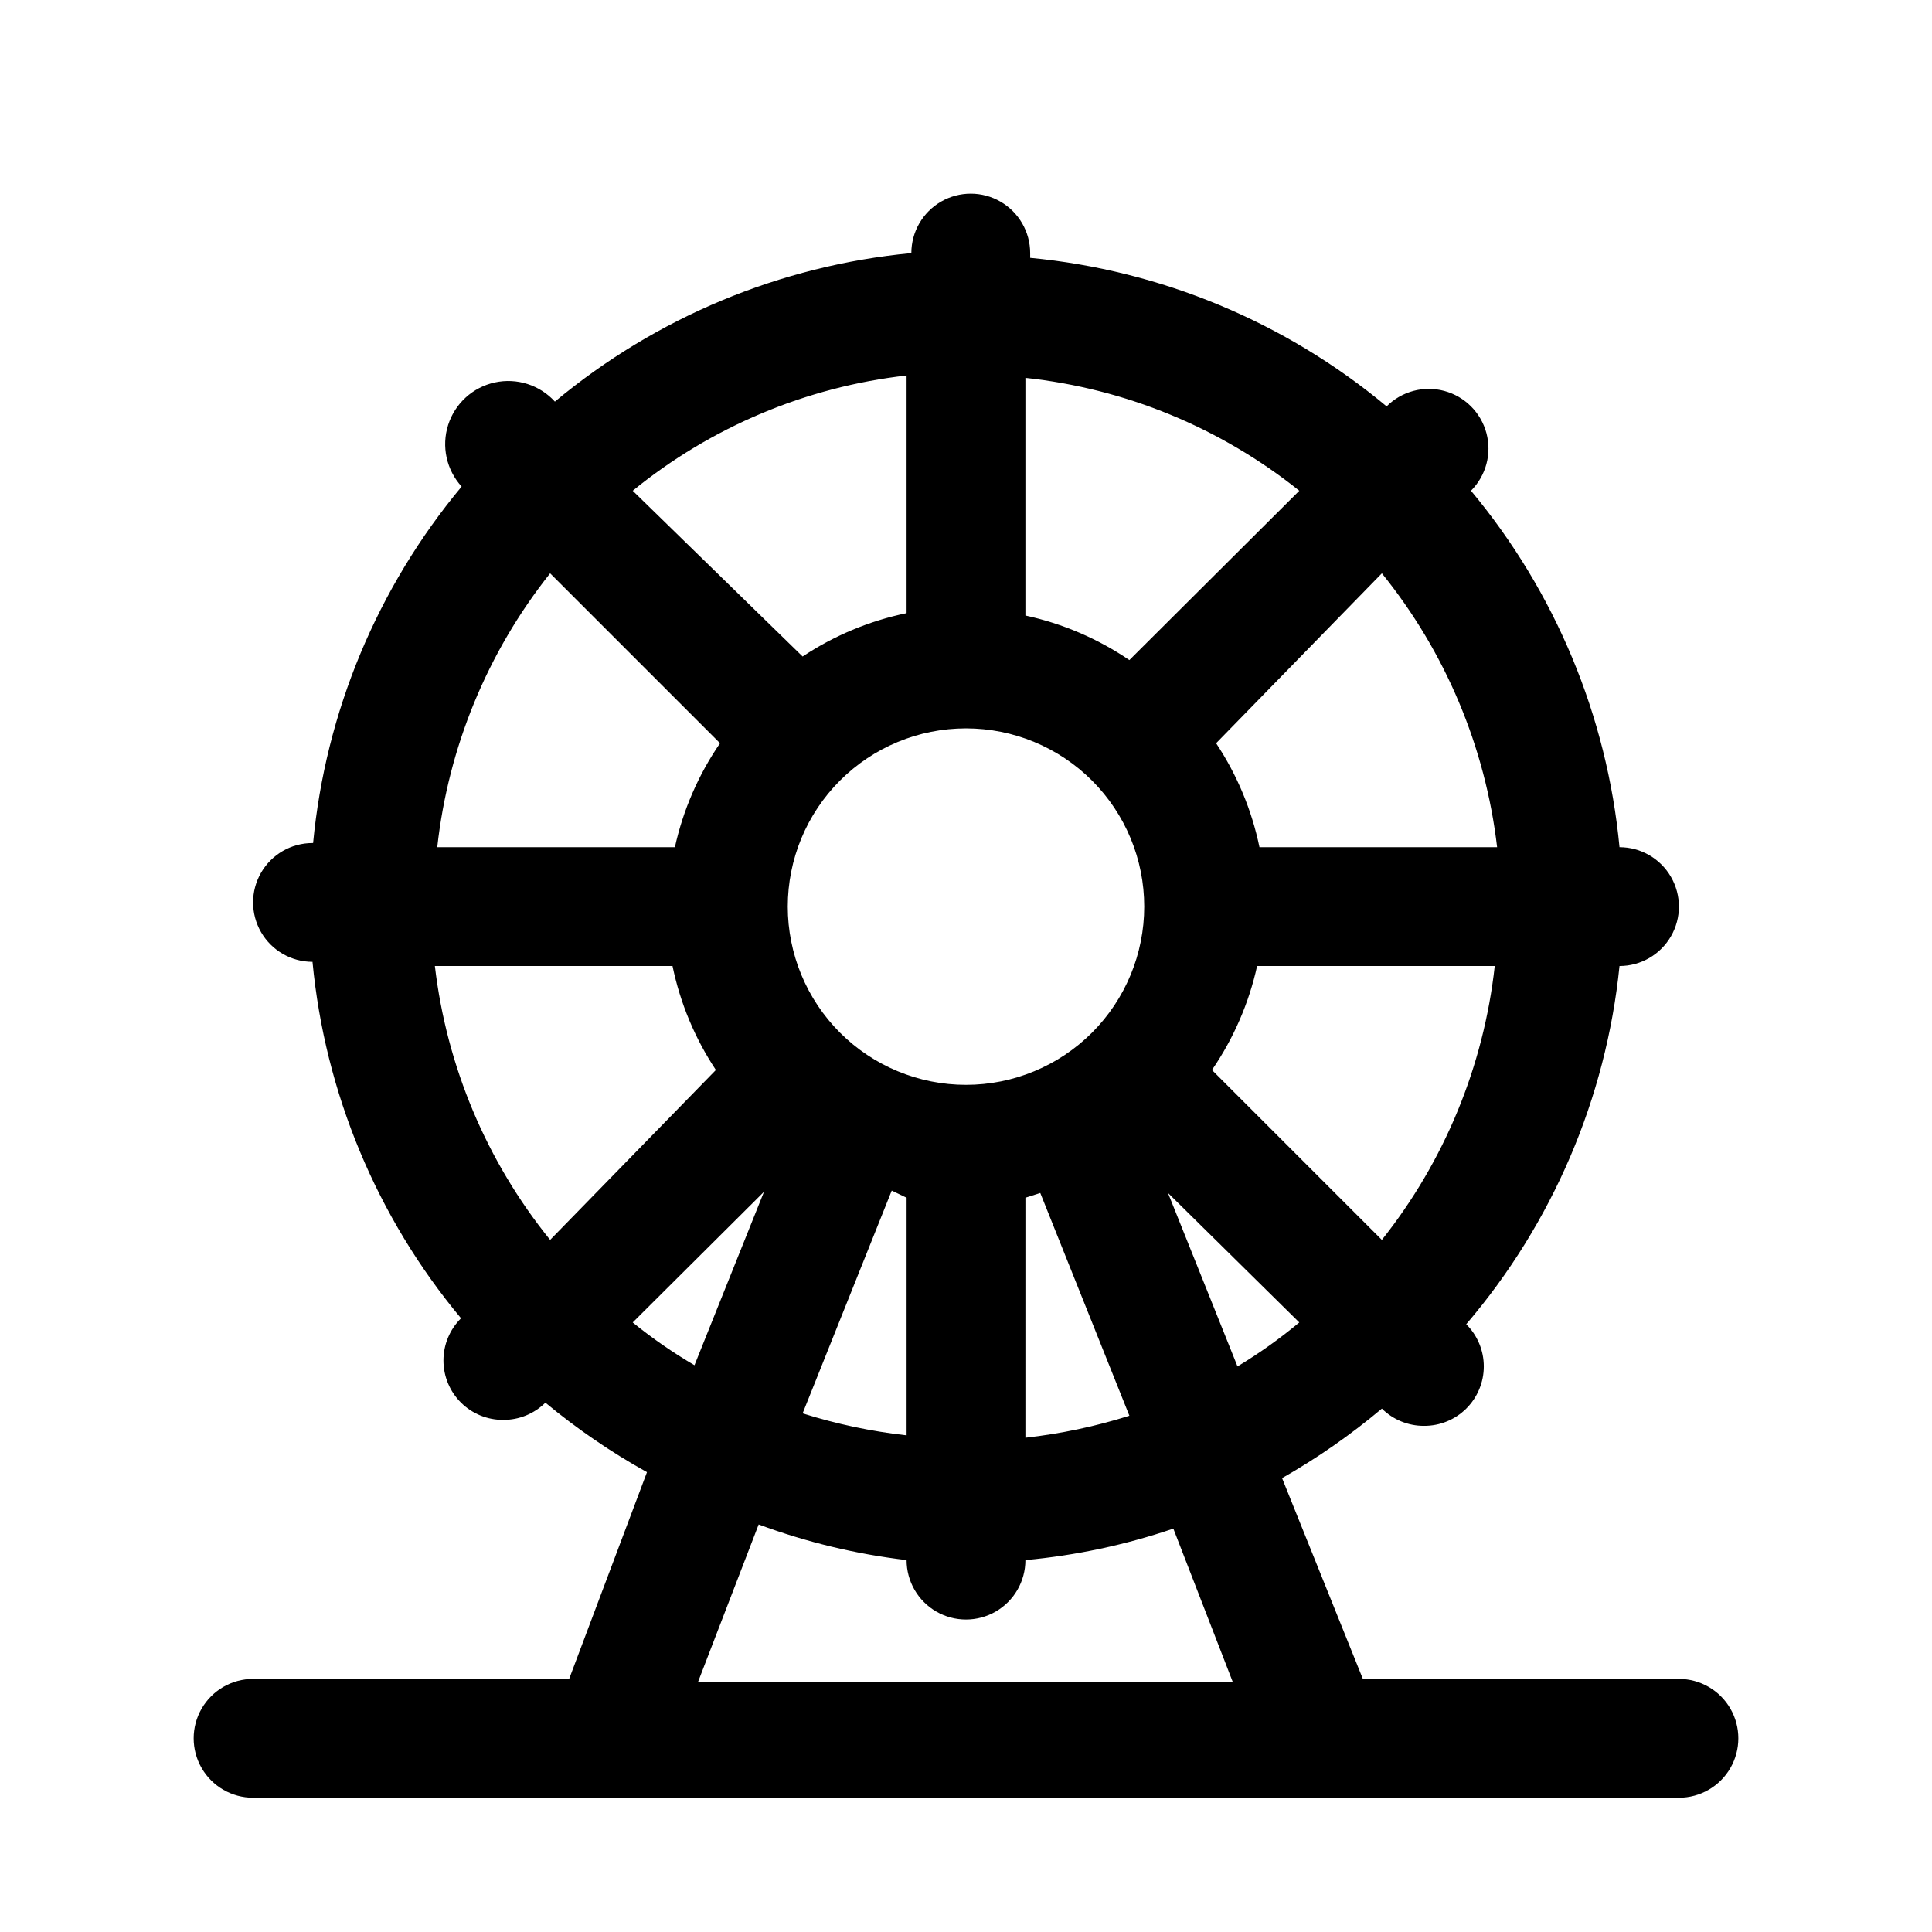 <?xml version="1.0" encoding="UTF-8"?>
<!-- Uploaded to: SVG Find, www.svgrepo.com, Generator: SVG Find Mixer Tools -->
<svg fill="#000000" width="800px" height="800px" version="1.1" viewBox="144 144 512 512" xmlns="http://www.w3.org/2000/svg">
 <path d="m588.93 588.93h-83.758l-21.41-53.215c9.359-5.32 18.211-11.488 26.449-18.418 2.973 2.945 6.992 4.59 11.18 4.566 4.184 0.023 8.207-1.621 11.176-4.566 2.981-2.957 4.656-6.981 4.656-11.18s-1.676-8.223-4.656-11.18c22.879-26.777 37.051-59.895 40.621-94.934 5.625 0 10.82-3.004 13.633-7.875s2.812-10.871 0-15.742c-2.812-4.871-8.008-7.871-13.633-7.871-3.305-34.734-17.023-67.66-39.359-94.465 3.992-3.996 5.551-9.816 4.09-15.27-1.461-5.457-5.723-9.719-11.18-11.18-5.453-1.461-11.273 0.098-15.27 4.094-26.805-22.34-59.73-36.059-94.461-39.363v-1.258c0-5.625-3.004-10.824-7.875-13.637s-10.871-2.812-15.742 0c-4.871 2.812-7.871 8.012-7.871 13.637-34.734 3.305-67.66 17.023-94.465 39.359-4.023-4.414-10.094-6.348-15.93-5.074-5.836 1.273-10.547 5.566-12.359 11.258-1.812 5.691-0.453 11.914 3.57 16.332-22.336 26.805-36.055 59.73-39.359 94.465h-0.16c-5.625 0-10.82 3-13.633 7.871s-2.812 10.871 0 15.742c2.812 4.871 8.008 7.871 13.633 7.871 3.305 34.734 17.027 67.66 39.363 94.465-2.981 2.957-4.66 6.981-4.66 11.18 0 4.199 1.68 8.223 4.66 11.18 2.969 2.945 6.992 4.59 11.176 4.562 4.188 0.027 8.207-1.617 11.18-4.562 8.387 6.957 17.398 13.121 26.922 18.418l-20.625 54.789h-83.758c-5.625 0-10.824 3.004-13.637 7.875-2.812 4.871-2.812 10.871 0 15.742 2.812 4.871 8.012 7.871 13.637 7.871h377.86c5.625 0 10.824-3 13.637-7.871 2.812-4.871 2.812-10.871 0-15.742-2.812-4.871-8.012-7.875-13.637-7.875zm-116.98-82.812-18.422-45.973 34.797 34.32c-5.156 4.297-10.629 8.191-16.375 11.652zm-71.949-169.09c12.523 0 24.539 4.977 33.398 13.832 8.855 8.859 13.832 20.871 13.832 33.398s-4.977 24.539-13.832 33.398c-8.859 8.859-20.875 13.836-33.398 13.836-12.527 0-24.543-4.977-33.398-13.836-8.859-8.859-13.836-20.871-13.836-33.398s4.977-24.539 13.836-33.398c8.855-8.855 20.871-13.832 33.398-13.832zm-15.742 124.38v62.977l-0.004-0.004c-9.352-1.043-18.578-2.992-27.551-5.824l23.617-59.039zm31.488 0 3.938-1.258 23.617 59.039-0.008-0.004c-8.973 2.832-18.199 4.781-27.551 5.828zm94.465 11.18-45.031-45.031c5.719-8.332 9.781-17.684 11.965-27.551h62.977c-2.938 26.527-13.305 51.684-29.914 72.578zm30.539-104.07h-62.977c-2.039-9.836-5.938-19.188-11.492-27.555l43.926-45.027c16.832 20.824 27.426 45.988 30.543 72.582zm-52.426-94.465-45.027 44.871h-0.004c-8.34-5.664-17.695-9.676-27.551-11.809v-62.977c26.551 2.844 51.734 13.223 72.582 29.914zm-104.07-30.543v62.977c-9.832 2.035-19.184 5.938-27.551 11.492l-45.027-43.926c20.77-16.918 45.961-27.52 72.578-30.543zm-94.465 52.426 45.027 45.027c-5.719 8.332-9.781 17.688-11.965 27.555h-62.977c2.938-26.527 13.309-51.688 29.914-72.582zm-30.543 104.07h62.977c2.039 9.832 5.941 19.184 11.492 27.551l-43.926 45.027c-16.832-20.82-27.422-45.988-30.543-72.578zm52.426 94.465 34.793-34.637-18.422 45.973 0.004-0.004c-5.734-3.359-11.207-7.148-16.371-11.336zm33.379 53.531v-0.004c12.648 4.691 25.809 7.859 39.203 9.445 0 5.625 3 10.824 7.871 13.637s10.875 2.812 15.746 0 7.871-8.012 7.871-13.637c13.352-1.227 26.508-4.027 39.203-8.344l15.742 40.621h-141.7z"/>
</svg>